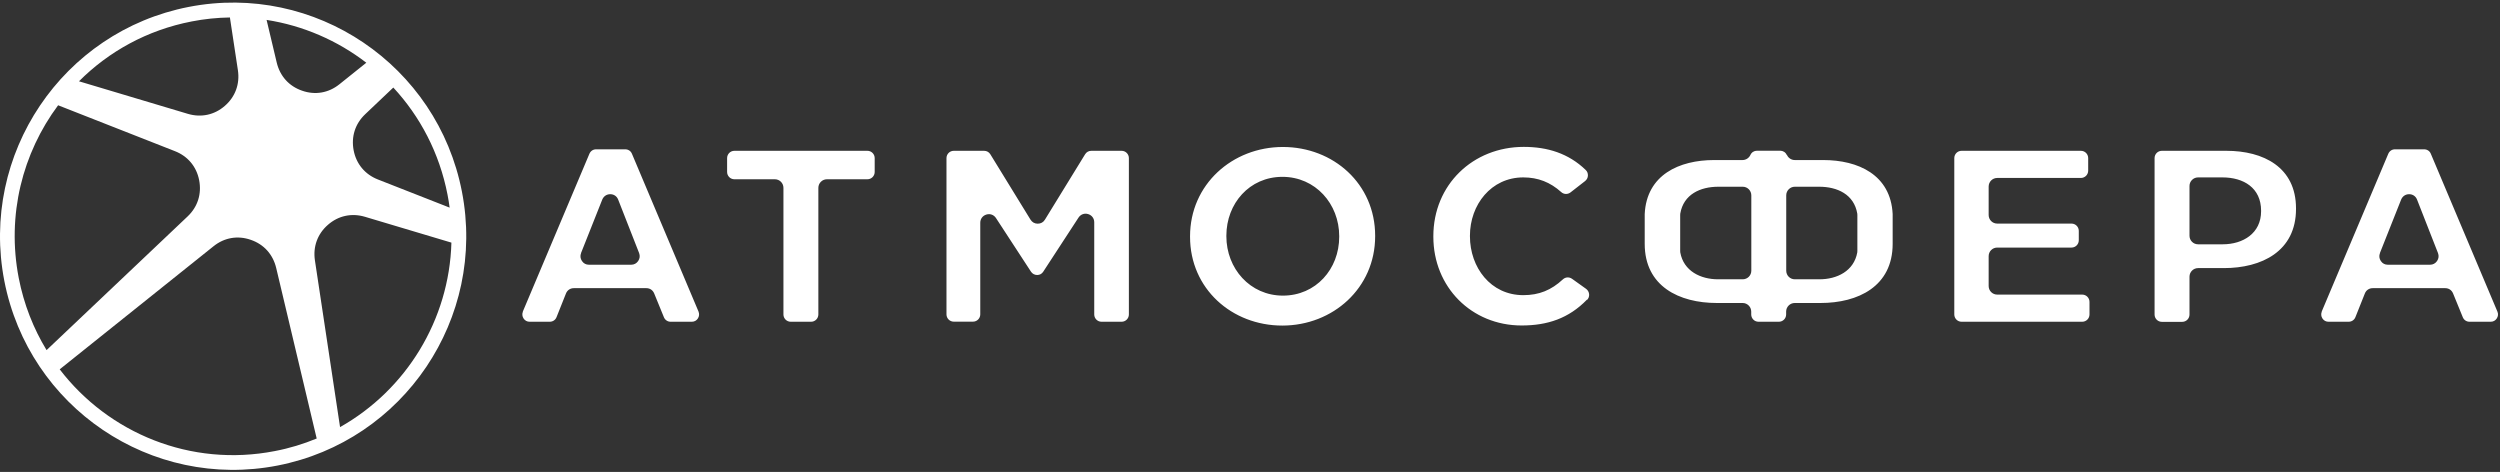 <?xml version="1.0" encoding="UTF-8"?> <svg xmlns="http://www.w3.org/2000/svg" width="535" height="101" viewBox="0 0 535 101" fill="none"><rect x="0" y="0" width="535" height="101" fill="#333333" stroke="none"/><path fill-rule="evenodd" clip-rule="evenodd" d="M274.536 63.263C281.59 63.263 286.591 57.592 286.591 50.663V50.544C286.591 43.615 281.49 37.844 274.437 37.844C267.383 37.844 262.442 43.555 262.442 50.444V50.563C262.442 57.453 267.503 63.263 274.556 63.263M468.551 50.444C468.551 51.462 469.368 52.281 470.384 52.281H475.665C480.008 52.281 483.874 49.925 483.874 45.212V45.092C483.874 40.2 480.128 37.964 475.605 37.964H470.384C469.388 37.964 468.551 38.782 468.551 39.801V50.444ZM461.079 67.297V33.83C461.079 32.972 461.776 32.273 462.633 32.273H476.462C484.352 32.273 491.346 35.767 491.346 44.593V44.713C491.346 53.818 483.954 57.373 475.904 57.373H470.384C469.388 57.373 468.551 58.191 468.551 59.21V67.317C468.551 68.175 467.854 68.874 466.997 68.874H462.633C461.776 68.874 461.079 68.175 461.079 67.317V67.297ZM509.319 54.138C509.08 54.737 509.139 55.316 509.498 55.855C509.857 56.394 510.375 56.654 511.012 56.654H520.019C520.656 56.654 521.174 56.374 521.533 55.855C521.892 55.316 521.951 54.757 521.732 54.158L517.249 42.716C516.97 41.997 516.332 41.558 515.555 41.558C514.778 41.558 514.141 41.997 513.842 42.716L509.299 54.158L509.319 54.138ZM496.845 66.678L511.092 32.912C511.351 32.313 511.889 31.953 512.527 31.953H518.763C519.401 31.953 519.959 32.313 520.198 32.912L534.445 66.678C534.664 67.177 534.604 67.696 534.305 68.155C534.006 68.615 533.548 68.854 533.01 68.854H528.467C527.829 68.854 527.272 68.475 527.032 67.876L524.96 62.804C524.661 62.085 524.044 61.666 523.267 61.666H507.765C506.987 61.666 506.35 62.105 506.071 62.824L504.058 67.876C503.819 68.475 503.261 68.854 502.604 68.854H498.3C497.762 68.854 497.304 68.615 497.005 68.155C496.706 67.696 496.666 67.177 496.865 66.678H496.845ZM359.578 45.711C359.578 45.811 359.559 45.911 359.559 46.011V53.699C359.559 53.818 359.559 53.918 359.578 54.018C360.296 58.012 363.922 59.769 367.668 59.769H372.948C373.965 59.769 374.782 58.95 374.782 57.932V41.797C374.782 40.799 373.965 39.96 372.948 39.96H367.728C363.882 39.96 360.276 41.578 359.578 45.711ZM397.457 54.018C397.477 53.918 397.477 53.798 397.477 53.699V46.011C397.477 45.911 397.477 45.811 397.457 45.711C396.759 41.578 393.153 39.96 389.307 39.96H384.087C383.091 39.96 382.254 40.779 382.254 41.797V57.932C382.254 58.95 383.071 59.769 384.087 59.769H389.367C393.113 59.769 396.74 58.012 397.457 54.018ZM382.413 33.171C382.712 33.83 383.37 34.25 384.087 34.25H390.164C397.636 34.25 404.61 37.385 405.029 45.811C405.029 45.831 405.029 45.851 405.029 45.891C405.029 45.931 405.029 45.971 405.029 46.011V51.562C405.029 51.722 405.029 51.901 405.029 52.061V52.181C405.029 61.286 397.636 64.841 389.586 64.841H384.067C383.071 64.841 382.234 65.659 382.234 66.678V67.297C382.234 68.155 381.536 68.854 380.68 68.854H376.316C375.459 68.854 374.762 68.155 374.762 67.297V66.678C374.762 65.679 373.945 64.841 372.929 64.841H367.409C359.359 64.841 351.967 61.286 351.967 52.181V52.061C351.967 51.901 351.967 51.722 351.967 51.502V46.011C351.967 46.011 351.967 45.911 351.967 45.811C352.365 37.404 359.359 34.25 366.831 34.25H372.909C373.626 34.25 374.284 33.81 374.582 33.171C374.841 32.592 375.379 32.253 375.997 32.253H380.959C381.576 32.253 382.114 32.592 382.373 33.171H382.413ZM124.358 54.138C124.119 54.737 124.178 55.316 124.537 55.855C124.896 56.394 125.414 56.654 126.051 56.654H135.058C135.695 56.654 136.214 56.374 136.572 55.855C136.931 55.316 136.991 54.757 136.771 54.158L132.288 42.716C132.009 41.997 131.372 41.558 130.595 41.558C129.817 41.558 129.18 41.997 128.881 42.716L124.338 54.158L124.358 54.138ZM111.884 66.678L126.131 32.912C126.39 32.313 126.928 31.953 127.566 31.953H133.803C134.44 31.953 134.998 32.313 135.237 32.912L149.484 66.678C149.683 67.177 149.643 67.696 149.344 68.155C149.046 68.615 148.587 68.854 148.049 68.854H143.506C142.869 68.854 142.311 68.475 142.072 67.876L139.999 62.804C139.7 62.085 139.083 61.666 138.306 61.666H122.804C122.027 61.666 121.389 62.105 121.11 62.824L119.097 67.876C118.858 68.475 118.3 68.854 117.643 68.854H113.339C112.801 68.854 112.343 68.615 112.044 68.155C111.745 67.696 111.705 67.177 111.904 66.678H111.884ZM167.656 67.297V40.2C167.656 39.182 166.839 38.363 165.823 38.363H157.155C156.298 38.363 155.601 37.664 155.601 36.806V33.83C155.601 32.972 156.298 32.273 157.155 32.273H185.629C186.486 32.273 187.183 32.972 187.183 33.83V36.806C187.183 37.664 186.486 38.363 185.629 38.363H176.961C175.965 38.363 175.128 39.182 175.128 40.2V67.297C175.128 68.155 174.431 68.854 173.574 68.854H169.21C168.353 68.854 167.656 68.155 167.656 67.297ZM202.546 67.297V33.83C202.546 32.972 203.243 32.273 204.1 32.273H210.595C211.153 32.273 211.632 32.532 211.93 33.012L220.518 46.989C220.877 47.568 221.415 47.868 222.073 47.868C222.73 47.868 223.288 47.568 223.627 46.989L232.215 33.012C232.513 32.532 232.992 32.273 233.55 32.273H240.025C240.882 32.273 241.58 32.972 241.58 33.83V67.297C241.58 68.155 240.882 68.854 240.025 68.854H235.721C234.865 68.854 234.167 68.155 234.167 67.297V47.568C234.167 46.73 233.649 46.051 232.852 45.811C232.055 45.572 231.258 45.871 230.8 46.57L223.248 58.151C222.949 58.611 222.491 58.85 221.953 58.85C221.415 58.85 220.937 58.591 220.638 58.151L213.146 46.67C212.688 45.971 211.891 45.671 211.094 45.911C210.297 46.151 209.778 46.829 209.778 47.668V67.277C209.778 68.135 209.081 68.834 208.224 68.834H204.1C203.243 68.834 202.546 68.135 202.546 67.277V67.297ZM339.593 64.142C335.708 68.135 331.165 69.653 325.625 69.653C314.886 69.653 306.736 61.406 306.736 50.663V50.544C306.736 39.541 315.204 31.434 326.084 31.434C331.145 31.434 335.648 32.812 339.334 36.366C339.673 36.686 339.832 37.105 339.812 37.584C339.792 38.063 339.573 38.443 339.215 38.742L336.086 41.178C335.489 41.638 334.652 41.618 334.094 41.099C331.762 39.002 329.152 37.964 325.984 37.964C319.09 37.964 314.567 43.834 314.567 50.444V50.563C314.567 57.213 318.99 63.163 325.984 63.163C329.371 63.163 331.982 62.085 334.452 59.789C335.01 59.27 335.807 59.23 336.425 59.669L339.414 61.806C339.792 62.085 340.012 62.464 340.071 62.944C340.111 63.423 339.972 63.842 339.633 64.182L339.593 64.142ZM418.219 67.297V33.83C418.219 32.972 418.917 32.273 419.773 32.273H445.318C446.175 32.273 446.872 32.972 446.872 33.83V36.526C446.872 37.385 446.175 38.083 445.318 38.083H427.405C426.389 38.083 425.572 38.902 425.572 39.92V46.011C425.572 47.029 426.389 47.848 427.405 47.848H443.305C444.162 47.848 444.86 48.547 444.86 49.405V51.422C444.86 52.281 444.162 52.98 443.305 52.98H427.405C426.389 52.98 425.572 53.798 425.572 54.817V61.206C425.572 62.225 426.389 63.044 427.405 63.044H445.597C446.454 63.044 447.151 63.742 447.151 64.601V67.297C447.151 68.155 446.454 68.854 445.597 68.854H419.773C418.917 68.854 418.219 68.155 418.219 67.297ZM274.417 69.673C263.597 69.673 254.671 61.766 254.671 50.683V50.563C254.671 39.481 263.717 31.454 274.536 31.454C285.356 31.454 294.283 39.361 294.283 50.444V50.563C294.283 61.646 285.236 69.673 274.417 69.673Z" fill="white"></path><path fill-rule="evenodd" clip-rule="evenodd" d="M9.966 74.924C7.157 70.312 5.105 65.12 4.009 59.489C1.398 46.01 4.826 32.752 12.437 22.528L37.444 32.352C40.193 33.431 42.066 35.667 42.624 38.582C43.182 41.498 42.306 44.273 40.154 46.31L9.966 74.924ZM67.79 93.834C64.941 95.012 61.952 95.931 58.804 96.53C40.811 100.044 23.217 92.676 12.776 79.038L45.693 52.7C48.004 50.843 50.873 50.343 53.663 51.322C56.473 52.28 58.405 54.437 59.103 57.332L67.77 93.834H67.79ZM96.603 51.921C96.144 68.415 86.959 83.411 72.772 91.398L67.392 55.715C66.953 52.78 67.95 50.044 70.181 48.107C72.413 46.15 75.262 45.551 78.092 46.39L96.603 51.921ZM84.169 18.734C89.908 24.924 94.032 32.732 95.766 41.637C95.945 42.576 96.104 43.495 96.224 44.433L80.861 38.403C78.112 37.324 76.239 35.088 75.681 32.173C75.123 29.257 76 26.482 78.151 24.445L84.169 18.734ZM57.031 4.257C64.881 5.475 72.214 8.67 78.391 13.423L72.632 18.035C70.321 19.892 67.451 20.391 64.662 19.413C61.852 18.454 59.92 16.298 59.222 13.403L57.05 4.257H57.031ZM40.971 4.597C43.72 4.058 46.49 3.778 49.2 3.738L50.913 15.04C51.352 17.975 50.355 20.711 48.124 22.648C45.892 24.605 43.043 25.204 40.213 24.365L16.901 17.396C23.257 11.026 31.506 6.434 40.99 4.597H40.971ZM40.373 1.482C67.392 -3.79 93.594 13.922 98.854 41.018C104.114 68.095 86.441 94.353 59.402 99.625C32.383 104.896 6.181 87.185 0.92 60.088C-4.32 33.011 13.354 6.753 40.373 1.482Z" fill="white"></path></svg> 